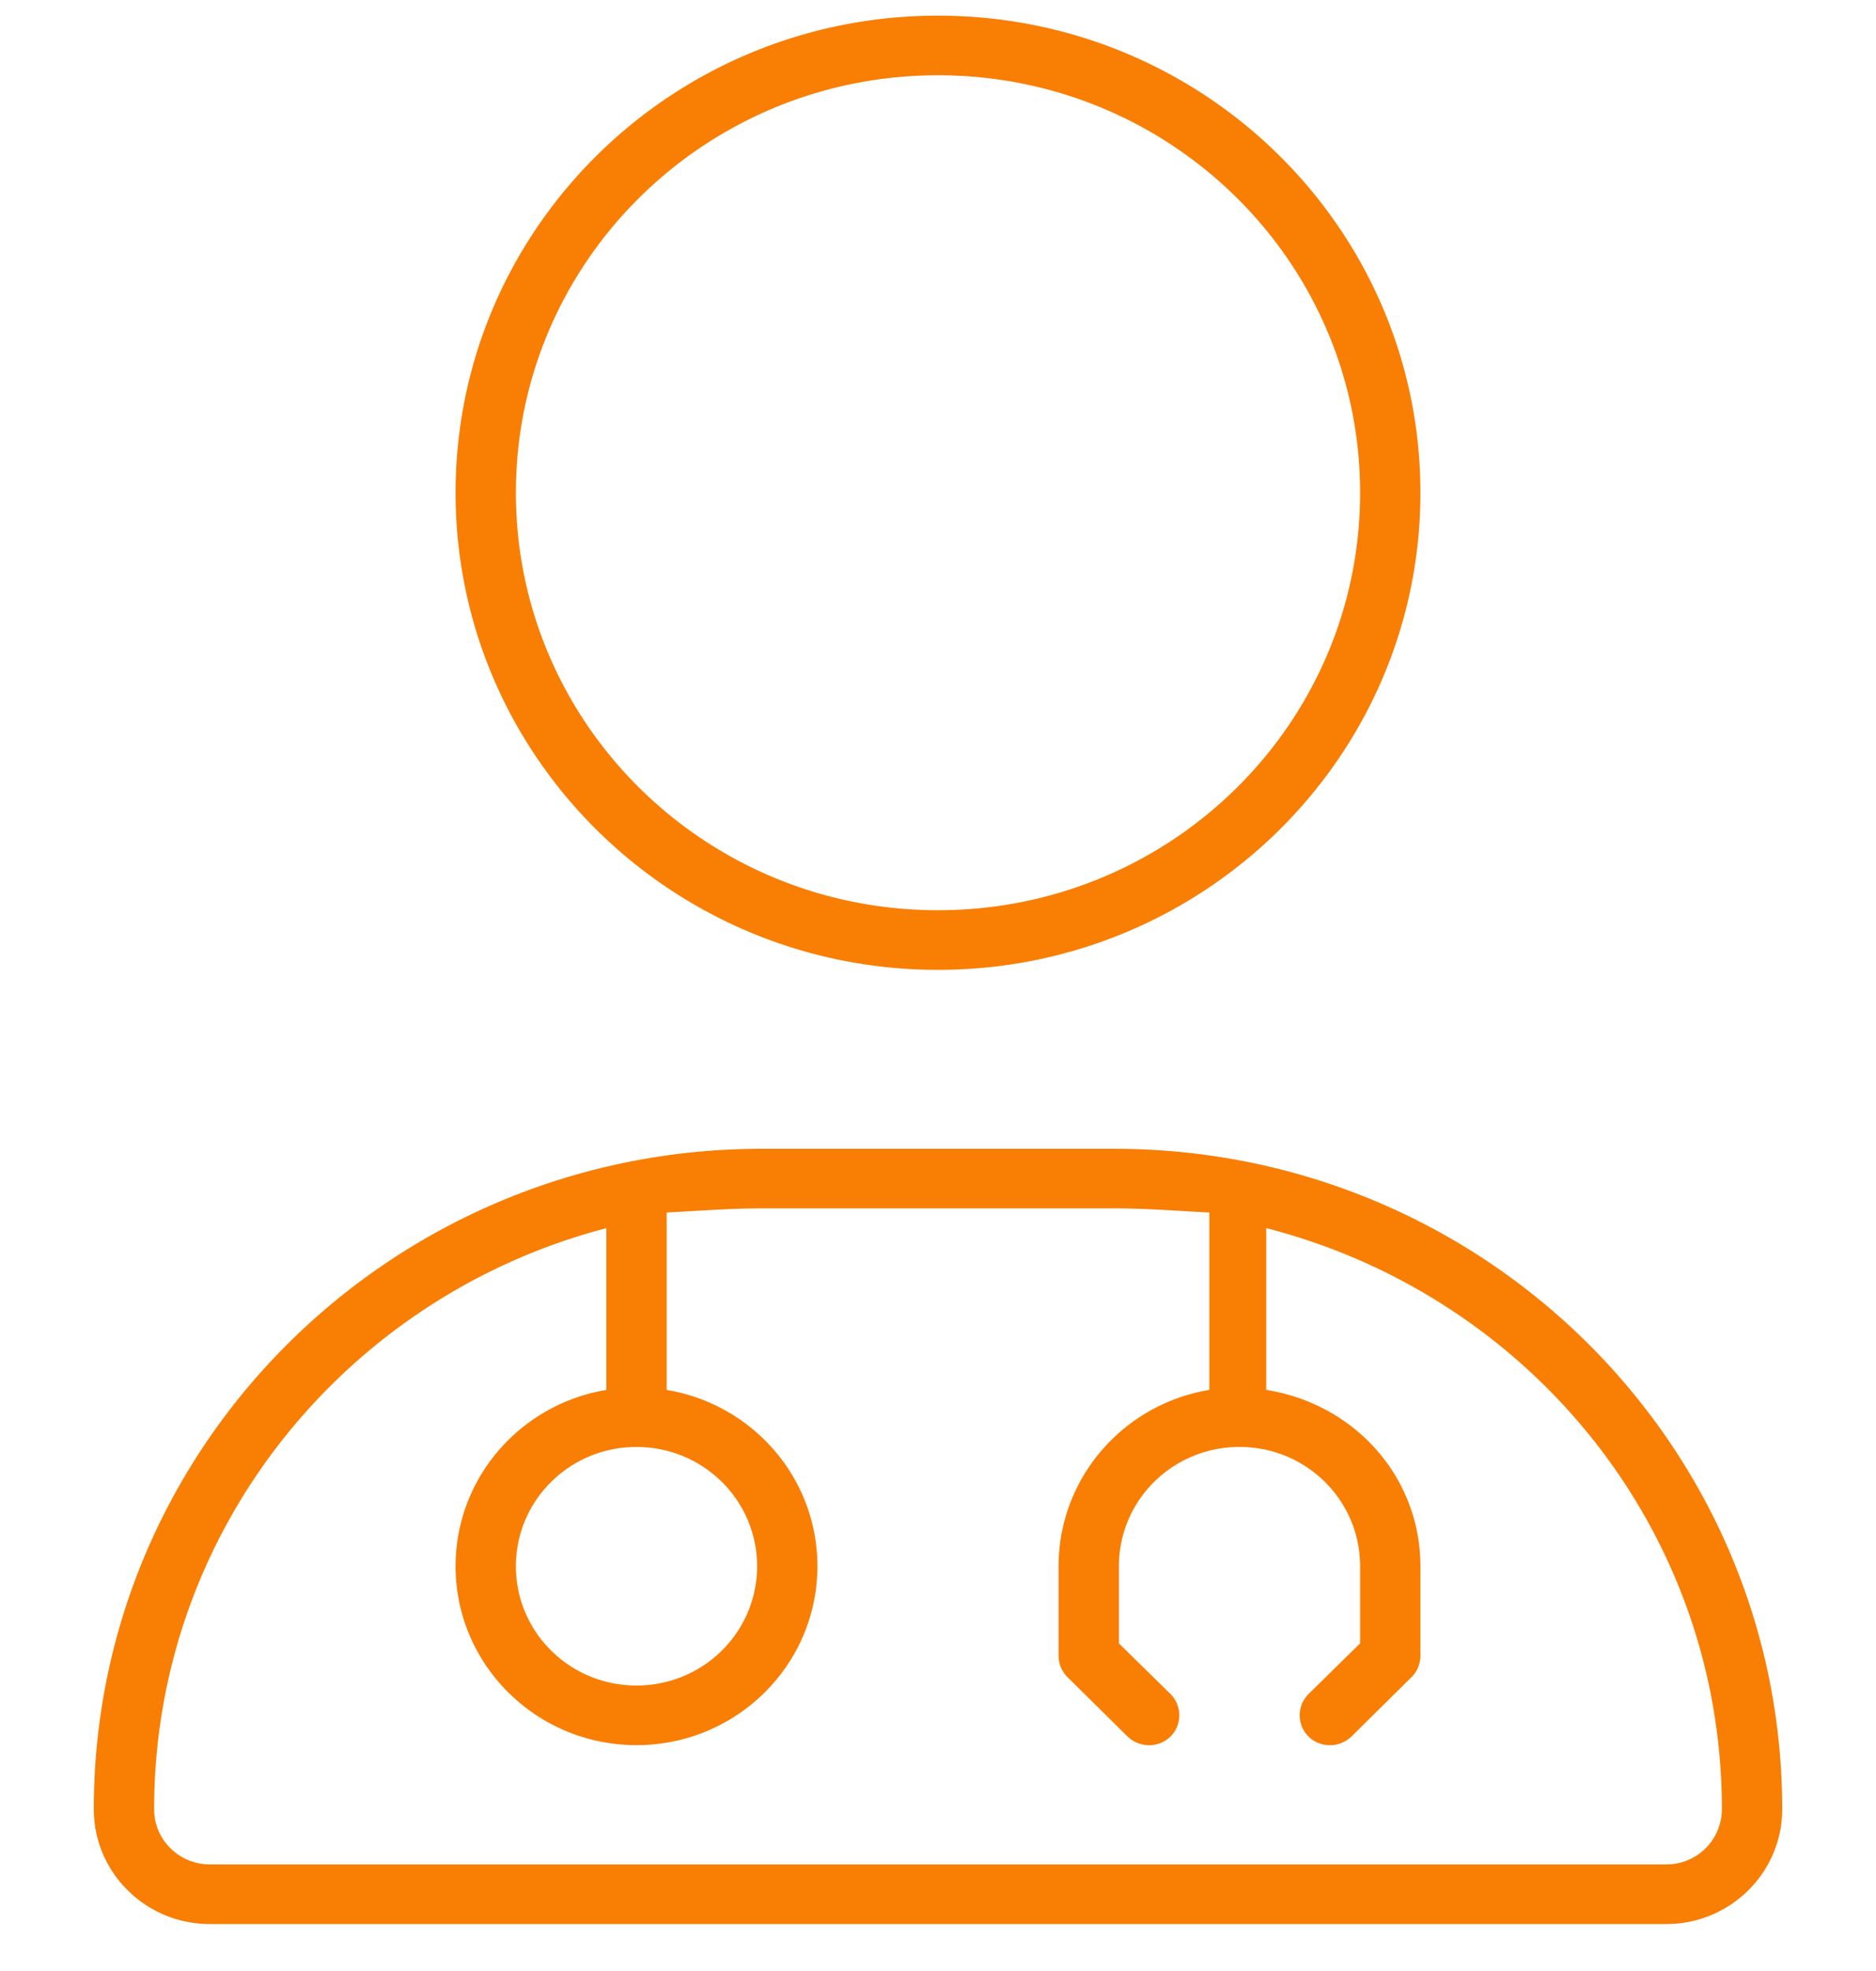 <svg xmlns="http://www.w3.org/2000/svg" width="60" height="63" fill="none"><path fill="#F97E04" d="M14.571 15.75C14.571 7.328 21.478.5 30 .5s15.429 6.828 15.429 15.25C45.429 24.173 38.522 31 30 31s-15.429-6.827-15.429-15.25Zm28.929 0c0-7.37-6.039-13.344-13.5-13.344S16.5 8.38 16.5 15.75c0 7.375 6.039 13.344 13.5 13.344s13.5-5.97 13.5-13.344ZM3 57.83C3 46.168 12.562 36.72 24.359 36.72H35.64C47.441 36.719 57 46.167 57 57.83c0 2.026-1.663 3.67-3.712 3.67H6.715C4.663 61.5 3 59.856 3 57.83Zm18.321-13.403c2.737.453 4.822 2.8 4.822 5.636 0 3.157-2.592 5.718-5.786 5.718-3.194 0-5.786-2.561-5.786-5.718 0-2.836 2.086-5.183 4.822-5.636v-5.17C11.068 41.424 4.929 48.918 4.929 57.83c0 .976.799 1.763 1.785 1.763h46.574a1.77 1.77 0 0 0 1.783-1.764c0-8.911-6.135-16.405-14.572-18.574v5.171c2.844.453 4.93 2.8 4.93 5.636v2.859c0 .25-.097.5-.278.679l-1.928 1.906a.99.99 0 0 1-1.374 0 .963.963 0 0 1 0-1.358l1.651-1.62v-2.467c0-2.108-1.724-3.812-3.857-3.812-2.134 0-3.857 1.704-3.857 3.813v2.466l1.651 1.62a.963.963 0 0 1 0 1.358.99.99 0 0 1-1.374 0l-1.929-1.906a.959.959 0 0 1-.277-.68v-2.858c0-2.836 2.085-5.183 4.822-5.636v-5.67c-.989-.049-2.001-.132-3.038-.132H24.36c-1.037 0-2.05.083-3.038.131v5.671Zm-.964 1.823c-2.133 0-3.857 1.704-3.857 3.813 0 2.108 1.724 3.812 3.857 3.812 2.134 0 3.857-1.704 3.857-3.813 0-2.108-1.723-3.812-3.857-3.812Z"/></svg>
